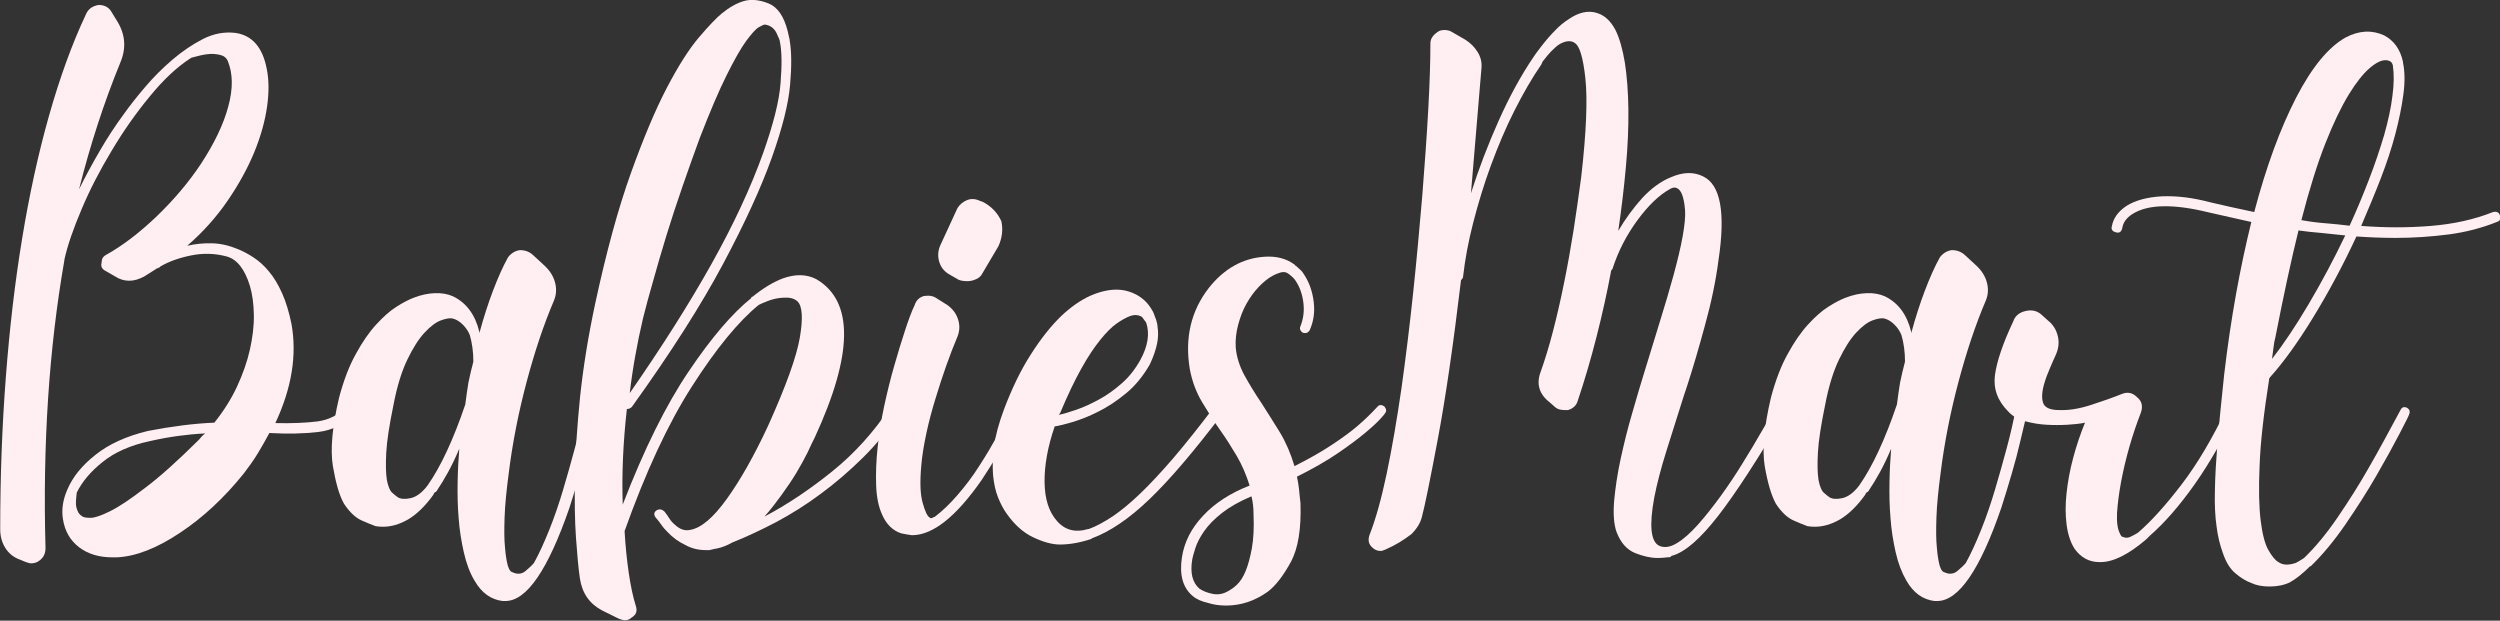 <?xml version="1.0" encoding="utf-8"?>
<!-- Generator: Adobe Illustrator 27.4.0, SVG Export Plug-In . SVG Version: 6.00 Build 0)  -->
<svg version="1.1" id="Layer_1" xmlns="http://www.w3.org/2000/svg" xmlns:xlink="http://www.w3.org/1999/xlink" x="0px" y="0px"
	 viewBox="0 0 1208.4 300" style="enable-background:new 0 0 1208.4 300;" xml:space="preserve">
<rect x="0" y="0" width="1208.4" height="300" fill="#333333" stroke="none"/>
<style type="text/css">
	.st0{fill:#FFEEF2;}
</style>
<g>
	<g>
		<path class="st0" d="M167,196.8c1.1-1.1,2.4-1.2,3.7-0.3c1.1,1.3,1.1,2.6,0,3.7c-4.5,5-10.1,7.8-16.9,8.6
			c-6.7,0.8-14.6,1-23.6,0.5c-1.8,3.4-3.7,6.7-5.7,10c-2,3.3-4.3,6.5-6.7,9.6c-9.4,11.7-19.7,21.3-30.9,28.7
			c-11.1,7.4-21.3,11.4-30.5,11.8h-2c-6.5,0-11.9-1.6-16.2-4.9c-4.3-3.3-6.9-7.8-7.8-13.7c-0.7-4.5,0-9.1,2-13.8l0.3-0.7
			c2.5-5.8,7-11.4,13.5-16.5c6.5-5.2,15-9,25.3-11.5c11.5-2.2,22.2-3.6,32.1-4c4.5-5.6,8.2-11.5,11-17.5c2.8-6.1,4.9-12,6.2-17.9
			c1.3-5.8,2-11.4,1.9-16.7c-0.1-5.3-0.7-10-1.9-14c-2.5-8.1-6.2-12.8-11.1-14.2c-5.9-1.6-11.7-1.7-17.5-0.5
			c-5.9,1.2-10.7,3-14.5,5.2c-0.5,0.5-0.8,0.7-1.2,0.8c-0.3,0.1-0.7,0.3-1.2,0.5c0,0.2-0.1,0.3-0.3,0.3l-5.4,3.4
			c-2.5,1.3-4.8,2-7.1,2c-2.5,0-4.7-0.7-6.7-2l-4.7-2.7c-1.8-0.9-2.5-2.2-2-4c0-1.8,0.7-3,2-3.7c8.1-4.5,16.2-10.7,24.5-18.6
			c8.2-7.9,15.4-16.3,21.4-25.3c6.5-9.9,11-19.2,13.3-27.8c2.4-8.7,2.3-16-0.2-22.1c-0.7-1.6-2-2.6-3.9-3c-1.9-0.4-3.9-0.6-5.9-0.3
			c-2,0.2-4.6,0.8-7.8,1.7C85.7,32.2,79,38.5,72.4,46.6C65.7,54.7,59.6,63.4,54,72.8c-5.6,9.3-10.5,18.7-14.5,28.2
			c-4,9.4-6.9,17.7-8.4,24.6v0.3c-7.4,42.5-10.5,88.9-9.1,139c0,2.7-1,4.7-3,6.1c-1.1,0.9-2.5,1.3-4,1.3c-0.5,0-1.4-0.2-2.7-0.7
			l-2.4-1c-3.2-1.1-5.6-3-7.3-5.7c-1.7-2.7-2.5-5.7-2.5-9.1c0-25.2,0.9-49.6,2.7-73.2c1.8-23.6,4.4-46.1,7.9-67.3
			c3.5-21.3,7.8-41,13-59.4c5.2-18.3,11.1-34.7,17.9-49.1c1.1-2.5,3.1-3.9,6.1-4.4c2.9,0,5.1,1.2,6.4,3.7l2.7,4.4
			c3.8,6.3,4.3,12.9,1.3,19.9c-7.9,19.3-14.5,39.7-19.9,61.1c3.1-6.3,6.5-12.5,10.1-18.7c3.6-6.2,7.5-12.2,11.8-18
			c2.7-3.8,6.1-8.1,10.1-12.8c4-4.7,8.4-9.1,13.2-13.2c4.7-4,9.7-7.4,14.8-10c5.2-2.6,10.3-3.5,15.5-2.9c8.1,1.1,13.2,6.9,15.2,17.2
			c1.1,5.2,1.2,11.3,0.2,18.4c-1,7.1-3.1,14.5-6.2,22.1c-3.2,7.7-7.4,15.4-12.8,23.3s-11.9,15.2-19.6,21.9c3.8-0.9,7.8-1.3,12-1.2
			c4.2,0.1,8.4,1.1,12.7,2.9c2.2,0.9,4.7,2.2,7.3,3.9c2.6,1.7,5.1,3.9,7.4,6.7c2.4,2.8,4.5,6.3,6.4,10.5c1.9,4.2,3.4,9.2,4.6,15
			c2.7,15.1,0.1,31-7.8,47.9c7.9,0.2,14.7-0.1,20.4-0.8C159.1,202.9,163.6,200.6,167,196.8z M95.8,212.9c0.4-0.4,1-1,1.5-1.7
			c0.6-0.7,1.2-1.2,1.9-1.7c-4.3,0.2-8.6,0.6-13,1.2c-4.4,0.6-8.9,1.4-13.7,2.5c-9.4,2-17.1,5.4-22.9,10.1
			c-5.9,4.7-10,9.7-12.5,14.8c0,0.2-0.1,0.8-0.2,1.9c-0.1,1-0.2,2.1-0.2,3.2c0,1.1,0.2,2.3,0.7,3.5c0.4,1.2,1.2,2.2,2.4,2.9
			c0.7,0.5,2,0.7,4,0.7c2,0,5.2-1.1,9.4-3.2c4.3-2.1,9.8-5.8,16.7-11.1C76.9,230.8,85.5,223.1,95.8,212.9z"/>
		<path class="st0" d="M285.4,196.1c1.1,0.2,1.9,1.2,2.4,3c-1.3,5.4-2.5,10.3-3.5,14.7s-2.3,9.3-3.9,14.8
			c-1.6,5.5-3.3,11.1-5.1,16.7c-10.4,30.1-20.7,45.2-31,45.2h-1.4c-5.6-0.7-10.1-3.9-13.5-9.8c-2.3-3.8-4-8.4-5.2-13.7
			c-1.2-5.3-2.1-10.8-2.5-16.5c-0.5-5.7-0.6-11.5-0.5-17.4c0.1-5.8,0.4-11.2,0.8-16.2c-1.8,4.3-3.6,8-5.4,11.3
			c-1.8,3.3-3.6,6.2-5.4,8.9c0,0.2-0.1,0.3-0.2,0.3c-0.1,0-0.2,0.1-0.2,0.3c-0.7,0.2-1.1,0.7-1.3,1.4c-4,5.6-8.2,9.6-12.3,12
			c-4.2,2.4-8.2,3.5-12,3.5c-1.6,0-2.8-0.1-3.7-0.3c-1.3-0.4-3.5-1.4-6.6-2.7c-3-1.3-5.9-4-8.6-8.1c-2.3-4-4-10.1-5.4-18.2
			c-1.3-8.1-0.3-19.1,3-33.1c2.2-8.3,4.9-15.4,8.1-21.1c3.1-5.7,6.4-10.5,9.8-14.2c3.4-3.7,6.6-6.6,9.8-8.6c3.1-2,6-3.5,8.4-4.4
			c3.6-1.4,7-2.1,10.3-2.2c3.3-0.1,6.1,0.4,8.6,1.5c6.5,3.1,10.8,8.9,12.8,17.2v0.7c2-7.4,4.2-14.3,6.6-20.6
			c2.4-6.3,4.8-11.7,7.3-16.2c1.6-2,3.5-3.1,5.7-3.4c2.7,0,4.9,0.9,6.7,2.7l5.1,4.7c2.7,2.5,4.4,5.2,5.2,8.3c0.8,3,0.6,5.9-0.5,8.6
			c-5,11.7-9.4,24.9-13.3,39.6c-3.9,14.7-6.8,29.4-8.6,44c-1.1,8.3-1.8,15.4-2,21.3c-0.2,5.9-0.2,10.7,0.2,14.5
			c0.3,3.8,0.8,6.7,1.3,8.6c0.6,1.9,1.2,3,1.9,3.2c2.5,1.3,4.7,1.2,6.6-0.3c1.9-1.6,3.3-2.9,4.2-4c2.5-4.5,4.9-9.8,7.4-16
			c2.5-6.2,4.7-12.7,6.7-19.4c2-6.7,3.9-13.5,5.7-20.2c1.8-6.7,3.3-13.2,4.4-19.2C282.9,196.1,283.9,195.6,285.4,196.1z
			 M228.8,174.8c0-4.7-0.6-9-1.7-12.8c-0.7-1.8-1.8-3.5-3.4-5.1c-1.6-1.6-3.3-2.6-5.1-3c-1.3-0.2-3.2,0.1-5.6,1
			c-2.4,0.9-5,2.9-7.8,5.9c-2.8,3-5.6,7.4-8.3,13c-2.7,5.6-5,12.9-6.7,21.9c-2,9.7-3.2,17.4-3.5,23.1c-0.3,5.7-0.2,10.1,0.3,13.2
			c0.6,3,1.4,5.1,2.5,6.1c1.1,1,2,1.7,2.7,2.2c1.4,0.9,3.4,1.1,6.2,0.5c2.8-0.6,5.6-2.6,8.3-6.2c6.3-9,12.4-22,18.2-39.1
			c0.4-3.6,1-7.1,1.5-10.5C227.1,181.6,227.9,178.2,228.8,174.8z"/>
		<path class="st0" d="M433.9,196.4c1.4,0.9,1.6,2,0.7,3.4c-5.2,7.9-11,15-17.5,21.4c-6.5,6.4-13.3,12.3-20.4,17.5
			c-7.1,5.3-14.3,9.8-21.6,13.7c-7.3,3.8-14.3,7.1-21.1,9.8c-2.3,1.3-4.8,2.4-7.8,3h-0.3l-3,0.7h-1.7c-3.6,0-6.9-0.8-9.8-2.4
			c-3.4-1.6-6.3-3.7-8.8-6.4c-1.1-1.1-2.1-2.2-2.9-3.4c-0.8-1.1-1.7-2.4-2.9-3.7c-0.9-1.4-0.7-2.5,0.7-3.4c1.4-0.7,2.6-0.4,3.7,0.7
			c0.9,1.1,1.7,2.3,2.4,3.4c0.7,1.1,1.6,2.1,2.7,3c2.5,2.3,4.9,3,7.4,2.4c5.2-0.9,11-5.8,17.5-14.8c6.5-9,13.3-20.9,20.2-35.8
			c8.5-18.9,13.6-33,15.2-42.3c1.6-9.3,1.2-15.1-1-17.4c-1.1-1.1-2.6-1.7-4.4-1.9c-1.8-0.1-3.6,0-5.4,0.3c-1.8,0.3-3.5,0.8-5.2,1.5
			c-1.7,0.7-3,1.2-3.9,1.7c-9.9,8.1-20.6,21.2-32.2,39.3c-11.6,18.1-22.4,41.4-32.6,70c0.4,7.2,1.1,13.9,2,20.1
			c0.9,6.2,2,11.5,3.4,16c0.9,2.5,0.2,4.4-2,5.7c-0.9,0.9-2,1.3-3.4,1.3c-0.5,0-1.3-0.2-2.7-0.7l-8.1-4c-6.1-3.2-9.7-8.3-10.8-15.5
			c-0.7-4.7-1.3-11.3-1.9-19.7c-0.6-8.4-0.7-18.4-0.5-29.9c0.2-11.5,1.1-24.2,2.5-38.3c1.5-14.1,3.9-29.1,7.3-45
			c5.4-25,11.1-45.9,17.2-62.9c6.1-17,11.9-30.8,17.5-41.5c5.6-10.7,10.8-18.8,15.5-24.3c4.7-5.5,8.4-9.4,11.1-11.6
			c3.6-2.9,7.1-4.9,10.6-5.9c3.5-1,7.5-0.6,12,1.2c4.3,1.8,7.3,6.2,9.1,13.2l1,4.4v0.3c0.9,5.2,1,12.3,0.2,21.4
			c-0.8,9.1-3.7,20.8-8.8,35.1c-5.1,14.3-12.9,31.4-23.5,51.3c-10.6,19.9-25.3,43-44.2,69.3c-0.7,0.7-1.5,1-2.4,1
			c-1.8,16-2.5,31.4-2,46.2c10.3-26.8,21-48.3,31.9-64.4c10.9-16.2,21-28,30.2-35.4c0-0.4,0.2-0.7,0.7-0.7c4.9-4,9.8-7,14.5-8.8
			c6.1-2.2,11.5-2.1,16.2,0.3c18.2,10.6,18,36.1-0.7,76.6c-0.9,1.8-2.1,4.2-3.5,7.3c-1.5,3-3.3,6.3-5.4,9.8c-2.1,3.5-4.5,7-7.1,10.6
			c-2.6,3.6-5.3,7.1-8.3,10.5c11-5.8,21.9-13.1,32.7-21.8c10.8-8.7,20.1-19,28-30.9C431.4,195.3,432.6,195.1,433.9,196.4z
			 M310.8,153.9c-1.4,5.9-2.6,11.8-3.7,17.9c-1.1,6.1-2,12.1-2.7,18.2c15.5-22.3,28.7-43.1,39.5-62.4c10.8-19.3,19.1-37.2,25-53.7
			c4.9-13.9,7.8-25.2,8.4-33.9c0.7-8.7,0.6-15.2-0.3-19.7c0-0.7-0.6-2.1-1.7-4.4c-1.1-2.2-2.9-3.6-5.4-4h-0.3
			c-0.5,0-1.4,0.5-2.9,1.3c-1.5,0.9-3.5,3.2-6.1,6.7c-2.6,3.6-5.7,9.1-9.4,16.5c-3.7,7.4-8,17.5-13,30.4c-2.7,7.4-5.5,15.2-8.3,23.3
			c-2.8,8.1-5.4,16-7.8,23.8c-2.4,7.8-4.5,15.1-6.4,21.9C313.7,142.7,312.1,148.7,310.8,153.9z"/>
		<path class="st0" d="M435.6,257.8c-4-1.3-7.1-4.3-9.1-8.8c-1.8-3.8-2.8-8.6-3-14.3c-0.2-5.7,0-11.9,0.7-18.4
			c0.7-6.5,1.7-13.2,3.2-20.1s3.1-13.4,4.9-19.6c1.8-6.2,3.5-11.9,5.2-17c1.7-5.2,3.2-9.2,4.6-12.1c0.7-2.2,2.1-3.7,4.4-4.4
			c2.5-0.4,4.5-0.1,6.1,1l5.4,3.4c2.5,1.8,4.2,4.1,5.1,6.9c0.9,2.8,0.8,5.6-0.3,8.3c-1.8,4.3-3.6,8.9-5.4,14
			c-1.8,5.1-3.5,10.3-5.2,15.9c-1.7,5.5-3.2,11.1-4.4,16.7c-1.2,5.6-2.1,10.9-2.5,15.9c-0.7,7.9-0.5,13.8,0.7,17.9
			c1.1,4,2.2,6.4,3.4,7.1c0.4,0.5,1.1,0.3,2-0.3h0.3c3.6-2.7,7.3-6.2,11.1-10.6c3.8-4.4,7.4-9.1,10.6-14.2c3.3-5.1,6.2-10,8.8-14.7
			c2.6-4.7,4.7-8.8,6.2-12.1c0.4-1.6,1.5-1.9,3-1c1.6,0.9,2,2,1.4,3.4c-1.4,3.2-3,6.5-5.1,10.1c-1.8,3.2-3.8,6.5-6.1,10.1
			c-2.3,3.6-4.6,7.3-7.1,11.1c-12.4,17.8-23.6,26.7-33.7,26.7C439.5,258.5,437.8,258.3,435.6,257.8z M459.5,133
			c-2.7-1.4-4.5-3.4-5.4-6.1c-0.9-2.7-0.8-5.4,0.3-8.1l8.4-18.2c1.1-1.8,2.7-3.1,4.7-3.9c2-0.8,4.2-0.6,6.4,0.5l1,0.3
			c4.3,2.2,7.3,5.4,9.1,9.4c0.9,4,0.4,8.1-1.4,12.1l-7.8,13.2c-0.5,1.1-1.4,2-2.9,2.7c-1.5,0.7-2.9,1-4.2,1c-1.8,0-3.3-0.2-4.4-0.7
			L459.5,133z"/>
		<path class="st0" d="M589.8,196.8c1.1,0.9,1.3,2.1,0.7,3.7c-13.5,17.8-25.1,31.4-34.9,40.8c-9.8,9.4-19.1,15.7-27.8,18.9l-0.3,0.3
			c-5.4,1.8-10.5,2.7-15.2,2.7c-3.6,0-7.8-1.1-12.7-3.4c-4.8-2.2-9.2-6.1-13-11.5c-1.6-2.2-3-4.9-4.2-7.9c-1.2-3-2-6.6-2.4-10.8
			c-0.3-4.2-0.2-8.8,0.5-14c0.7-5.2,2.3-11,4.7-17.5c4-10.6,8.4-19.6,13.2-27c4.7-7.4,9.5-13.4,14.3-18.1c4.8-4.6,9.6-7.9,14.2-10
			c4.6-2,8.8-3,12.7-3c3.4,0,6.6,0.8,9.8,2.5c3.1,1.7,5.6,4.1,7.4,7.3c0.4,0.7,0.8,1.3,1,2c0.2,0.7,0.6,1.6,1,2.7
			c0.4,1.3,0.7,2.5,0.7,3.4c0.4,2.5,0.4,5.2-0.2,8.1c-0.6,2.9-1.7,6.3-3.5,10.1c-3.2,5.6-7,10.3-11.5,14c-4.5,3.7-9,6.7-13.5,8.9
			c-4.5,2.3-8.7,3.9-12.7,5.1c-3.9,1.1-6.7,1.8-8.3,2c-3.4,9.9-5,18.9-4.9,27c0.1,8.1,2.1,14.3,5.9,18.6c3.8,4.5,8.9,5.9,15.2,4h0.3
			c3.6-1.3,7.4-3.4,11.5-6.1c4-2.7,8.5-6.4,13.3-11c4.8-4.6,10.1-10.3,15.9-17c5.7-6.7,12.2-14.8,19.4-24.3
			C587.5,196.3,588.7,196.1,589.8,196.8z M512.5,199.5l-0.7,1c2.2-0.4,5.1-1.3,8.6-2.5c3.5-1.2,7.1-2.9,10.8-4.9
			c3.7-2,7.4-4.6,11-7.8c3.6-3.1,6.6-7,9.1-11.5c3.6-6.7,4.5-12.7,2.7-17.9l-2-2.7c-1.8-1.1-3.8-1.2-6.1-0.3
			c-1.8,0.7-3.9,1.9-6.2,3.5c-2.4,1.7-5,4.3-7.9,7.9c-2.9,3.6-6,8.2-9.1,13.8C519.5,183.8,516.1,190.9,512.5,199.5z"/>
		<path class="st0" d="M669.1,196.4c1.1,1.3,1.2,2.5,0.3,3.4c0,0.2-0.8,1.2-2.5,3c-1.7,1.8-4.2,4.1-7.6,6.9c-3.4,2.8-7.7,6-13,9.6
			c-5.3,3.6-11.8,7.3-19.4,11.1c0.4,2,0.8,4,1,6.1c0.2,2,0.4,4.3,0.7,6.7c0.4,12.4-1.1,21.9-4.7,28.5c-3.6,6.6-7.3,11.4-11.1,14.3
			c-6.3,4.5-13,6.7-20.2,6.7c-3.4,0-6.3-0.5-8.8-1.3c-3.1-0.7-5.6-1.8-7.4-3.4c-4.7-4-6.4-10.2-5.1-18.6c1.1-7.4,4.6-14.2,10.3-20.2
			c5.7-6.1,13.2-10.9,22.4-14.5c-1.6-5.2-3.7-10-6.2-14.3c-2.6-4.4-5.2-8.5-7.9-12.3c-3.2-4.5-6.1-9.1-8.9-13.8
			c-2.8-4.7-4.8-10-5.9-15.9c-2.5-15.1,0.6-28.1,9.1-39.1c7.4-9.4,16.4-14.5,27-15.2c5.8-0.4,10.8,0.9,14.8,4v0.3h0.3
			c0.7,0.7,1.4,1.3,2.2,2c0.8,0.7,1.4,1.5,1.9,2.4c2.5,3.8,4,8.2,4.6,13.2c0.6,5-0.1,9.4-1.9,13.5c-0.7,1.3-1.8,1.8-3.4,1.3
			c-1.3-0.9-1.7-2-1-3.4c1.3-3.4,1.8-7.1,1.3-11.1c-0.5-4-1.7-7.5-3.7-10.5c-0.5-0.9-1.6-2-3.4-3.4c-1.1-0.9-2.4-1.1-3.9-0.7
			c-1.5,0.5-2.6,0.9-3.5,1.4c-2.5,1.3-4.8,3.2-7.1,5.6c-2.3,2.4-4.2,5.1-5.9,8.1c-1.7,3-3,6.4-4,10.1c-1,3.7-1.4,7.4-1.2,11
			c0.4,4.7,1.9,9.2,4.2,13.5c2.4,4.3,5.1,8.8,8.3,13.5c2.9,4.5,5.8,9.2,8.8,14c2.9,4.8,5.3,10.3,7.1,16.4
			c7.2-3.6,13.3-7.1,18.4-10.5s9.2-6.4,12.3-9.1c3.1-2.7,6.3-5.7,9.4-9.1C666.6,195.6,667.7,195.5,669.1,196.4z M593.5,285.8
			c1.3-0.7,2.8-1.7,4.4-3.2c1.6-1.5,3-3.7,4.2-6.6c1.2-2.9,2.2-6.6,3-11c0.8-4.4,1.1-10,0.8-16.7c0-2.9-0.3-5.7-1-8.4
			c-5.9,2.5-10.6,5.2-14.3,8.1c-3.7,2.9-6.6,5.9-8.6,8.8c-2,2.9-3.4,5.6-4.2,8.1c-0.8,2.5-1.3,4.3-1.5,5.4c-1.1,6.5,0,11.2,3.4,14.2
			c1.6,1.1,3.7,2,6.2,2.5C588.5,287.6,591,287.2,593.5,285.8z"/>
		<path class="st0" d="M861.7,196.1c1.3,0.9,1.7,2.1,1,3.7c-12.8,21.8-23.5,38.3-32.1,49.4c-8.6,11.1-16,17.6-22.3,19.4
			c0-0.2-0.3,0-1,0.7c-0.7,0-1.5,0.1-2.5,0.2c-1,0.1-2.2,0.2-3.5,0.2c-3.4,0-7-0.8-11-2.4c-3.9-1.6-6.9-4.9-8.9-10.1
			c-1.3-3.6-1.7-8.6-1.2-15c0.6-6.4,1.6-13.3,3.2-20.6c1.6-7.3,3.4-14.7,5.6-22.1c2.1-7.4,4.1-14.1,5.9-19.9
			c2.5-8.1,4.9-16.1,7.4-24.1c2.5-8,4.7-15.5,6.6-22.4c1.9-7,3.4-13.2,4.4-18.7c1-5.5,1.4-9.7,1.2-12.7c-0.5-6.3-1.8-9.9-4-10.8
			c-0.9-0.4-1.9-0.3-3,0.3c-5.4,2.9-10.7,8-16,15.2c-5.3,7.2-9.3,15-12,23.3c0,0.2-0.2,0.6-0.7,1c-2,10.8-4.4,21.5-7.1,32.1
			c-2.7,10.6-5.7,20.9-9.1,31c-0.7,2.3-2.3,3.7-4.7,4.4h-1.7c-1.8,0-3.3-0.4-4.4-1.3l-2.7-2.4c-5.2-4-6.6-9-4.4-14.8
			c2-5.6,4-12.1,5.9-19.4c1.9-7.3,3.7-15.1,5.4-23.5c1.7-8.3,3.2-16.8,4.6-25.5c1.3-8.7,2.6-17.3,3.7-25.8c2.5-21.8,3.1-37.7,2-47.7
			c-1.1-10-2.8-15.7-5.1-17c-1.1-0.9-2.6-1.1-4.4-0.7c-1.8,0.5-3.4,1.3-4.9,2.7c-1.5,1.3-2.8,2.7-3.9,4l-2.4,3l-0.3,0.7l-0.3,0.7
			c-4.5,6.5-8.8,14-13,22.3c-4.2,8.3-7.9,17.1-11.3,26.3c-3.4,9.2-6.2,18.5-8.6,27.8c-2.4,9.3-4,18-4.9,26.1c0,0.5-0.3,1-1,1.7
			c-3.8,31.9-7.6,57.7-11.3,77.3c-3.7,19.6-6.2,31.9-7.6,37.1c-0.7,2.9-2.4,5.7-5.1,8.4c-1.8,1.4-3.7,2.6-5.7,3.9
			c-2,1.2-4.3,2.4-6.8,3.5c-0.9,0.4-1.7,0.7-2.4,0.7c-1.6,0-2.9-0.6-4-1.7c-1.8-1.6-2.2-3.6-1.3-6.1c2.9-7.4,5.7-17.3,8.3-29.7
			c2.6-12.4,4.9-26,7.1-41c2.1-15,4-30.5,5.7-46.6c1.7-16.1,3.1-31.7,4.4-46.9c1.2-15.2,2.2-29.2,2.9-42c0.7-12.8,1-23.3,1-31.4
			c0-2,1.1-3.8,3.4-5.4c0.9-0.7,2-1,3.4-1c1.3,0,2.6,0.3,3.7,1l6.4,3.7c2.5,1.6,4.4,3.5,5.9,5.9c1.5,2.4,2.1,4.9,1.9,7.6l-5.1,60.7
			c3.8-11.9,8.3-23.7,13.5-35.3c5.2-11.6,10.7-21.6,16.5-30.2c0.7-1.1,1.9-2.8,3.7-5.1c2.2-2.9,4.5-5.6,6.8-7.9
			c2.2-2.4,4.5-4.2,6.7-5.6c4.9-3.4,9.6-4.4,13.8-3c3.6,1.1,6.5,3.8,8.8,8.1c2,4,3.5,9.3,4.6,15.9c1,6.5,1.6,14.1,1.7,22.6
			c0.1,8.6-0.3,17.8-1.2,27.7c-0.9,9.9-2.1,20.2-3.7,31c3.4-5.8,7.3-11.1,11.6-15.9c4.4-4.7,9-8.1,14-10.1c5.8-2.5,11-2.6,15.5-0.3
			c8.3,4,10.8,17.4,7.4,40.1c-1.3,10.1-3.5,20.8-6.6,31.9c-3,11.1-5.9,20.9-8.6,29.2l-1.7,5.1c-2.9,9.2-5.7,18-8.3,26.3
			c-2.6,8.3-4.6,15.9-5.9,22.6c-2.5,13.5-1.7,21.3,2.4,23.3c2.5,1.1,5.3,0.7,8.6-1.3c3.3-2,6.6-5,10.1-8.9c3.5-3.9,7.1-8.5,11-13.8
			c3.8-5.3,7.4-10.6,10.6-15.9c3.3-5.3,6.3-10.3,9.1-15.2c2.8-4.8,5.1-8.7,6.9-11.6C859.3,195.7,860.4,195.4,861.7,196.1z"/>
		<path class="st0" d="M977.5,196.1c1.1,0.2,1.9,1.2,2.4,3c-1.3,5.4-2.5,10.3-3.5,14.7c-1,4.4-2.3,9.3-3.9,14.8
			c-1.6,5.5-3.3,11.1-5.1,16.7c-10.3,30.1-20.7,45.2-31,45.2H935c-5.6-0.7-10.1-3.9-13.5-9.8c-2.2-3.8-4-8.4-5.2-13.7
			c-1.2-5.3-2.1-10.8-2.5-16.5c-0.5-5.7-0.6-11.5-0.5-17.4c0.1-5.8,0.4-11.2,0.8-16.2c-1.8,4.3-3.6,8-5.4,11.3
			c-1.8,3.3-3.6,6.2-5.4,8.9c0,0.2-0.1,0.3-0.2,0.3c-0.1,0-0.2,0.1-0.2,0.3c-0.7,0.2-1.1,0.7-1.3,1.4c-4,5.6-8.2,9.6-12.3,12
			c-4.2,2.4-8.2,3.5-12,3.5c-1.6,0-2.8-0.1-3.7-0.3c-1.3-0.4-3.5-1.4-6.6-2.7c-3-1.3-5.9-4-8.6-8.1c-2.2-4-4-10.1-5.4-18.2
			c-1.3-8.1-0.3-19.1,3-33.1c2.2-8.3,4.9-15.4,8.1-21.1c3.1-5.7,6.4-10.5,9.8-14.2c3.4-3.7,6.6-6.6,9.8-8.6c3.1-2,6-3.5,8.4-4.4
			c3.6-1.4,7-2.1,10.3-2.2c3.3-0.1,6.1,0.4,8.6,1.5c6.5,3.1,10.8,8.9,12.8,17.2v0.7c2-7.4,4.2-14.3,6.6-20.6
			c2.4-6.3,4.8-11.7,7.3-16.2c1.6-2,3.5-3.1,5.7-3.4c2.7,0,4.9,0.9,6.7,2.7l5.1,4.7c2.7,2.5,4.4,5.2,5.2,8.3c0.8,3,0.6,5.9-0.5,8.6
			c-5,11.7-9.4,24.9-13.3,39.6c-3.9,14.7-6.8,29.4-8.6,44c-1.1,8.3-1.8,15.4-2,21.3c-0.2,5.9-0.2,10.7,0.2,14.5
			c0.3,3.8,0.8,6.7,1.3,8.6c0.6,1.9,1.2,3,1.9,3.2c2.5,1.3,4.7,1.2,6.6-0.3c1.9-1.6,3.3-2.9,4.2-4c2.5-4.5,4.9-9.8,7.4-16
			c2.5-6.2,4.7-12.7,6.7-19.4c2-6.7,3.9-13.5,5.7-20.2c1.8-6.7,3.3-13.2,4.4-19.2C974.9,196.1,975.9,195.6,977.5,196.1z
			 M920.8,174.8c0-4.7-0.6-9-1.7-12.8c-0.7-1.8-1.8-3.5-3.4-5.1c-1.6-1.6-3.3-2.6-5.1-3c-1.3-0.2-3.2,0.1-5.6,1
			c-2.4,0.9-5,2.9-7.8,5.9c-2.8,3-5.6,7.4-8.3,13c-2.7,5.6-5,12.9-6.7,21.9c-2,9.7-3.2,17.4-3.5,23.1c-0.3,5.7-0.2,10.1,0.3,13.2
			c0.6,3,1.4,5.1,2.5,6.1c1.1,1,2,1.7,2.7,2.2c1.4,0.9,3.4,1.1,6.2,0.5c2.8-0.6,5.6-2.6,8.3-6.2c6.3-9,12.4-22,18.2-39.1
			c0.4-3.6,1-7.1,1.5-10.5C919.1,181.6,919.9,178.2,920.8,174.8z"/>
		<path class="st0" d="M1079.7,196.1c1.3,0.7,1.7,1.8,1,3.4c-6.1,12.8-12.7,24.4-19.9,34.6c-7.2,10.2-14.4,18.5-21.6,24.8
			c-0.2,0.2-0.5,0.5-0.7,0.7c-0.2,0.2-0.6,0.6-1,1c-8.6,7.4-16,11.1-22.3,11.1h-0.3c-5,0-9-2.1-12.1-6.4c-2-3.1-3.3-7.1-3.9-11.8
			c-0.6-4.7-0.6-9.8,0-15.2c0.6-5.4,1.6-11.1,3.2-17c1.6-6,3.5-11.6,5.7-17c-2.3,0.5-5.1,0.8-8.4,1c-3.4,0.2-6.8,0.2-10.3,0
			c-3.5-0.2-6.9-0.8-10.3-1.7c-3.4-0.9-6.1-2.5-8.1-4.7c-5.2-5.2-7.3-11.1-6.4-17.7c0.9-6.6,3.8-15.2,8.8-25.8
			c0.9-2.7,2.9-4.4,6.1-5.1c3.1-0.7,5.7,0,7.8,2l3,2.7c2.5,2,4,4.6,4.7,7.6c0.7,3,0.3,6-1,8.9c-0.9,2-1.9,4.2-2.9,6.6
			c-1,2.4-1.9,4.6-2.5,6.7c-0.7,2.1-1.1,4.2-1.2,6.1c-0.1,1.9,0.2,3.4,0.8,4.6c1.1,1.8,3.6,2.7,7.4,2.7c4.5,0.2,9.6-0.6,15.2-2.4
			c5.6-1.8,10.7-3.6,15.2-5.4c2.7-1.1,5.2-0.6,7.4,1.7c2.2,1.8,2.8,4.3,1.7,7.4c-2,5.2-3.9,10.7-5.6,16.7c-1.7,6-3,11.6-4,17
			c-1,5.4-1.6,10.3-1.9,14.7c-0.2,4.4,0.2,7.7,1.4,10c0.4,1.1,1,1.7,1.7,1.7c1.1,0.5,2.3,0.4,3.5-0.2c1.2-0.6,2.4-1.2,3.5-1.9
			c6.5-5.6,13.6-13.5,21.3-23.6s14.8-22.3,21.6-36.4C1077.2,195.9,1078.4,195.4,1079.7,196.1z"/>
		<path class="st0" d="M1163.4,197.1c1.3,0.7,1.7,1.8,1,3.4c-0.2,0.7-1.8,3.8-4.7,9.4c-2.9,5.6-6.6,12.3-11.1,20.1
			c-4.5,7.8-9.5,15.6-15,23.6c-5.5,8-11.1,14.7-16.7,20.1h-0.3c-3.6,3.6-6.9,6.2-9.8,7.8c-2.7,1.3-6,2-9.8,2c-3.6,0-6.5-0.6-8.8-1.7
			c-2.5-0.9-5-2.4-7.6-4.6c-2.6-2.1-4.7-5.5-6.2-10c-1.3-3.6-2.4-7.8-3-12.7c-0.7-4.8-1-10.7-0.8-17.5c0.1-6.9,0.6-14.8,1.3-24
			c0.8-9.1,1.9-19.9,3.2-32.2c1.6-13.5,3.5-26.4,5.7-38.6c2.2-12.3,4.7-23.9,7.4-34.9l-20.9-4.7c-8.1-2-15.3-3-21.6-2.9
			c-6.3,0.1-11.4,1.4-15.2,3.9c-2.7,1.8-4.3,4-4.7,6.7c-0.4,1.8-1.5,2.5-3,2c-1.8-0.4-2.5-1.5-2-3c0.7-3.8,3-7.1,7.1-9.8
			c4.3-2.7,10-4.2,17-4.6c7.1-0.3,14.9,0.6,23.5,2.9c2.9,0.7,6.1,1.4,9.6,2.2c3.5,0.8,7.4,1.6,11.6,2.5c5.8-22,12.6-40.4,20.2-55.2
			c7.6-14.7,15.6-24.5,24-29.2c6.5-3.4,12.7-3.7,18.6-1c4.7,2.5,7.8,6.7,9.1,12.8v0.3c0.9,4.3,1,9.4,0.2,15.4
			c-0.8,6-2.1,12.4-3.9,19.2c-1.8,6.9-4.2,14.1-7.1,21.6c-2.9,7.5-6.1,15.1-9.4,22.8c11.5,0.9,22.7,0.9,33.7,0c11-0.9,21-3.1,30-6.7
			c1.8-0.4,2.9,0.1,3.4,1.7c0.4,1.6,0,2.6-1.3,3c-7.2,2.9-15,5-23.4,6.1c-8.4,1.1-17.2,1.7-26.1,1.7c-3.2,0-6.2-0.1-9.3-0.2
			c-3-0.1-6.1-0.3-9.3-0.5c-6.5,14-13.5,27-20.9,39.1c-7.4,12.1-14.4,21.8-20.9,29c0,0.2-0.1,0.3-0.3,0.3
			c-2.7,17.1-4.3,31.2-4.7,42.3c-0.5,11.1-0.3,20,0.5,26.5c0.8,6.5,2,11.3,3.7,14.3c1.7,3,3.3,5,4.9,5.9c1.3,0.9,2.8,1.3,4.4,1.2
			c1.6-0.1,2.9-0.4,4-0.8c1.3-0.7,2.7-1.5,4-2.4c5.4-5.2,10.9-11.8,16.4-19.9c5.5-8.1,10.5-16,14.8-23.6c4.4-7.6,9.5-17,15.4-28
			C1160.9,196.9,1162,196.4,1163.4,197.1z M1099.9,162.7c-0.5,1.8-0.8,3.6-1,5.4c-0.2,1.8-0.5,3.6-0.7,5.4
			c5.6-7.2,11.5-16,17.7-26.5c6.2-10.5,12.1-21.5,17.7-33.2c-3.8-0.4-7.6-0.8-11.5-1.2c-3.8-0.3-7.5-0.7-11.1-1.2
			C1107.5,125.6,1103.8,142.7,1099.9,162.7z M1152.9,29.1c-2,0-4.6,1.3-7.6,3.9c-3,2.6-6.4,6.8-10,12.7c-3.6,5.9-7.4,13.7-11.3,23.6
			c-3.9,9.9-7.8,22.3-11.6,37.1c3.8,0.7,7.6,1.2,11.5,1.5c3.8,0.3,7.8,0.7,11.8,1.2c3.4-7.4,6.5-14.9,9.4-22.4
			c2.9-7.5,5.3-14.7,7.3-21.4c1.9-6.8,3.3-13,4-18.9c0.8-5.8,0.8-10.8,0.2-14.8C1156.2,29.8,1154.9,29.1,1152.9,29.1z"/>
	</g>
</g>
</svg>
